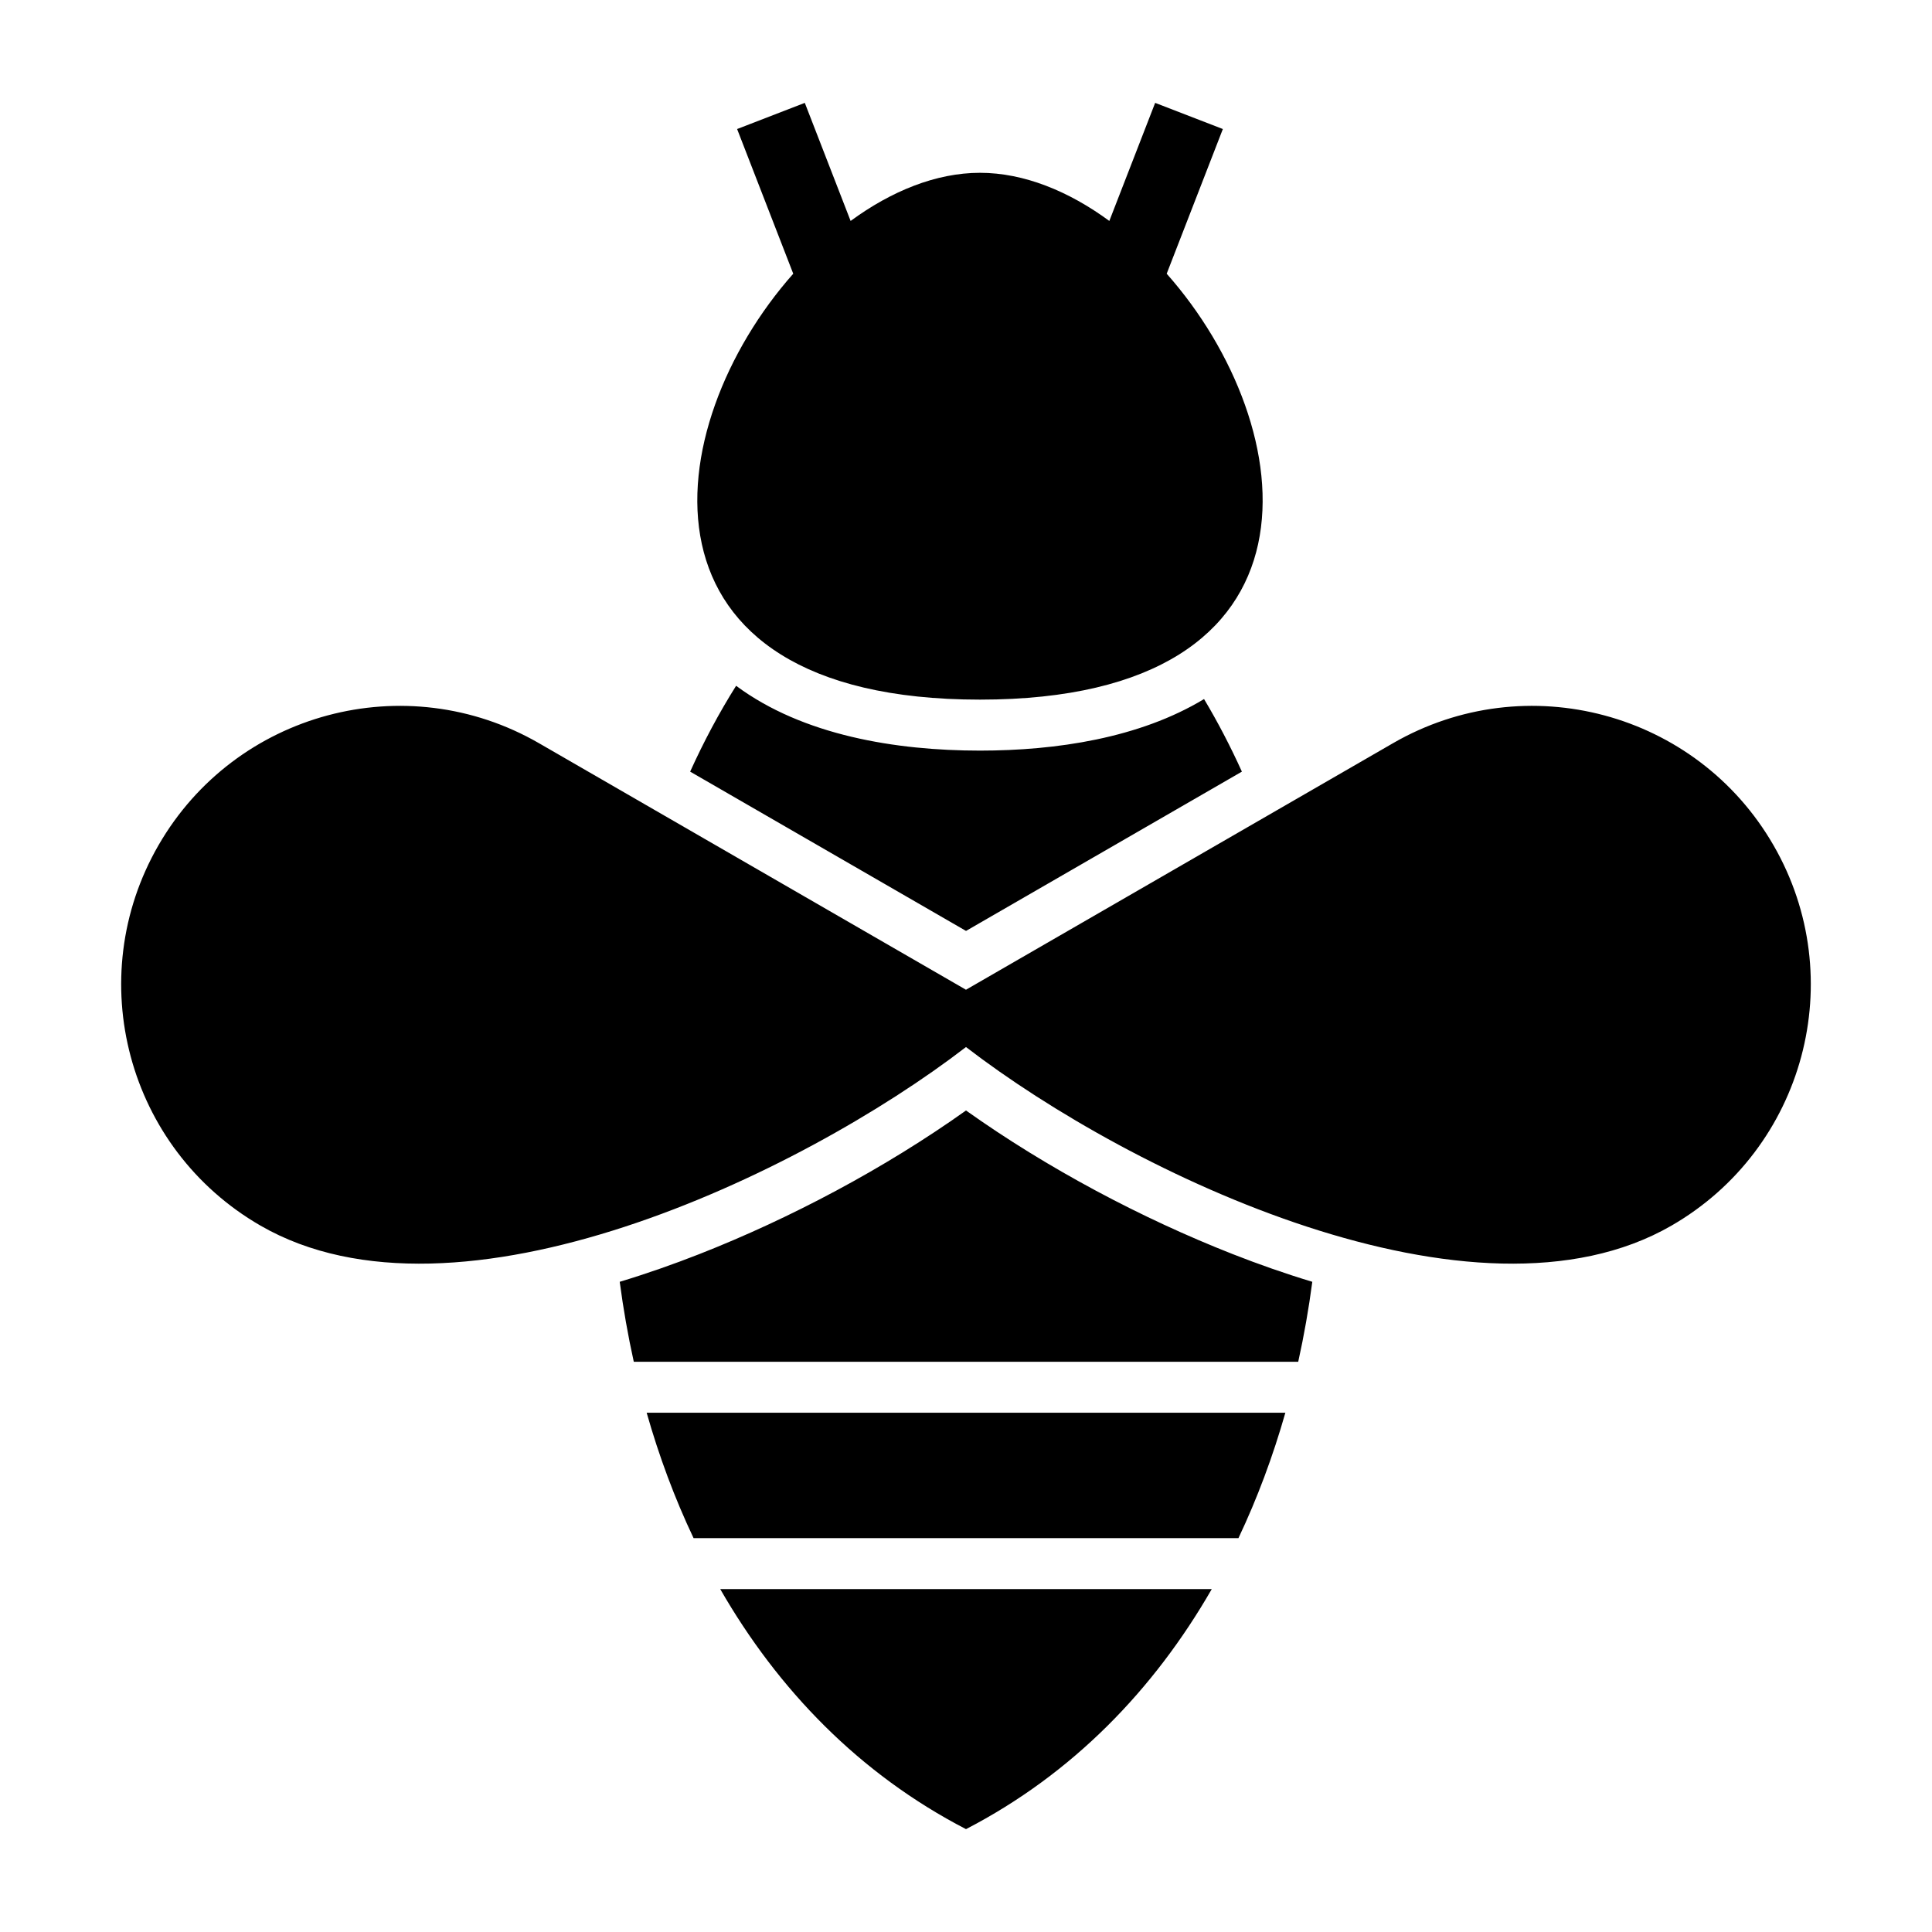 <?xml version="1.0" encoding="UTF-8"?>
<!-- Uploaded to: SVG Repo, www.svgrepo.com, Generator: SVG Repo Mixer Tools -->
<svg fill="#000000" width="800px" height="800px" version="1.1" viewBox="144 144 512 512" xmlns="http://www.w3.org/2000/svg">
 <path d="m400 628.74c28.258-14.633 49.824-36.996 65.129-63.613h-130.26c15.301 26.617 36.863 48.98 65.129 63.613zm-42.719-457.48 12.141 31.293c10.766-7.902 22.641-12.758 34.281-12.758 11.645 0 23.523 4.856 34.281 12.758l12.145-31.293 17.941 6.934-14.883 38.344c35.918 40.535 45.195 112.87-49.484 112.87-94.672 0-85.395-72.336-49.484-112.87l-14.875-38.344 17.941-6.934zm-70.438 169.7c-35.305-20.379-80.453-8.289-100.83 27.02-20.379 35.305-8.289 80.445 27.016 100.82 52.109 30.086 143.04-13.516 186.97-47.324 43.938 33.812 134.86 77.41 186.97 47.324 35.305-20.379 47.395-65.523 27.016-100.82-20.379-35.312-65.527-47.402-100.83-27.02l-113.16 65.332zm185.36 210.66c5.027-10.609 9.164-21.75 12.43-33.227h-169.26c3.262 11.48 7.398 22.617 12.43 33.227zm15.84-46.734c1.547-6.984 2.789-14.062 3.731-21.195-7.309-2.207-14.371-4.699-21.043-7.32-24.172-9.484-49.156-22.738-70.727-38.082-21.57 15.348-46.559 28.598-70.727 38.082-6.672 2.617-13.734 5.113-21.043 7.32 0.941 7.133 2.18 14.211 3.727 21.195zm-14.93-156.4c-3.023-6.672-6.367-13.102-10.027-19.23-17.121 10.355-39.207 13.664-59.379 13.664-22.297 0-46.945-4.039-64.629-17.18-4.512 7.172-8.574 14.789-12.18 22.75l73.109 42.215 73.109-42.215z" fill-rule="evenodd"/>
</svg>